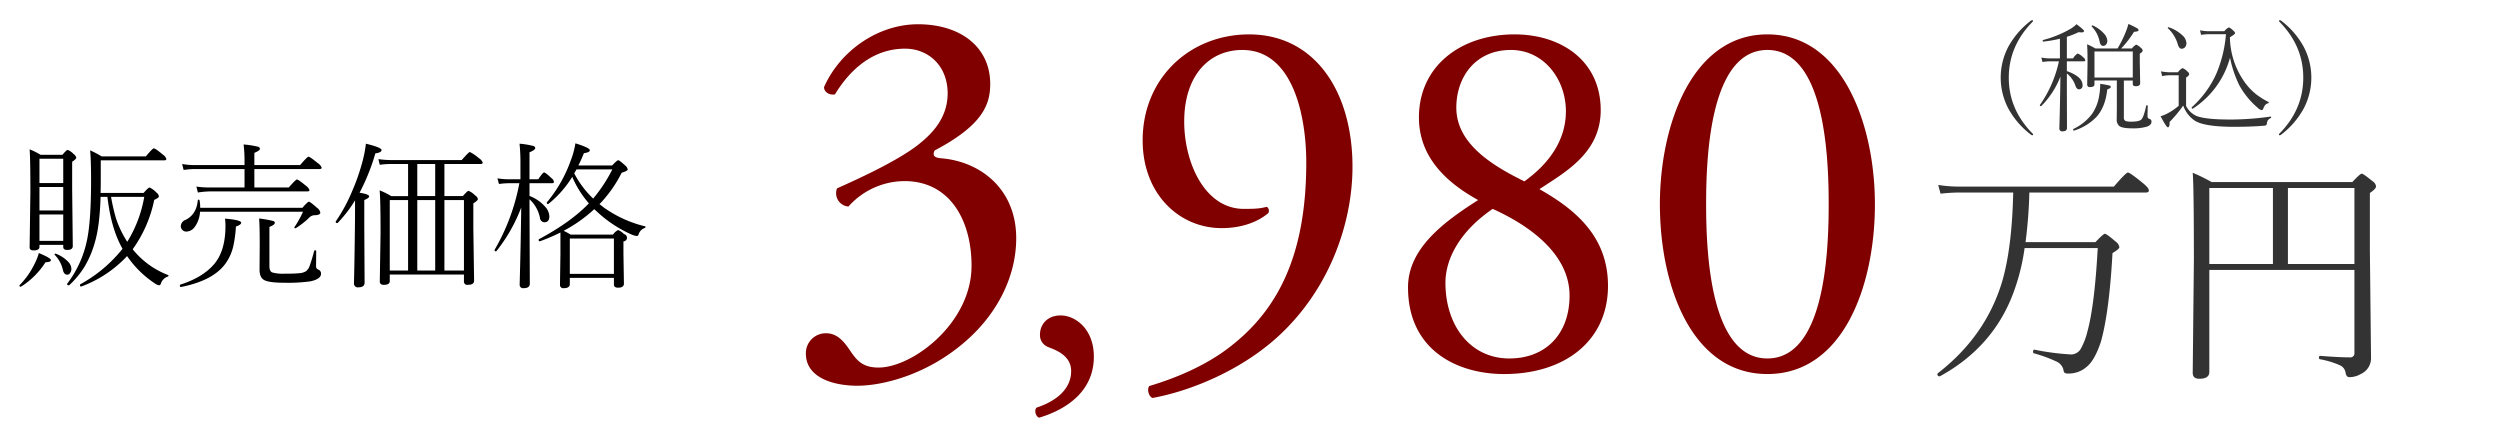 <svg xmlns="http://www.w3.org/2000/svg" width="882" height="156" viewBox="0 0 882 156">
  <defs>
    <style>
      .cls-1, .cls-2, .cls-3 {
        fill-rule: evenodd;
      }

      .cls-2 {
        fill: #333;
      }

      .cls-3 {
        fill: maroon;
      }
    </style>
  </defs>
  <g id="price_j.svg">
    <path id="販売価格_" data-name="販売価格 　　 " class="cls-1" d="M8074.9,727.452q1.29,11.238,5.33,18.32a49.556,49.556,0,0,1-14.9,12.524,0.253,0.253,0,0,0-.11.246c0,0.364.13,0.546,0.38,0.546h0.06a42.024,42.024,0,0,0,16.18-10.746,35.582,35.582,0,0,0,9.68,9.571,3.76,3.76,0,0,0,1.56.738,0.815,0.815,0,0,0,.71-0.684,3.776,3.776,0,0,1,2.3-2.351,0.412,0.412,0,0,0,.36-0.383,0.228,0.228,0,0,0-.2-0.219,29.5,29.5,0,0,1-12.44-9.078,45.188,45.188,0,0,0,7.6-17.418q1.65-.738,1.65-1.23a2.078,2.078,0,0,0-.85-1.34,8.306,8.306,0,0,0-2.41-1.8q-0.465,0-2.13,1.914h-15.18q0.06-1.668.06-5.387v-6.1h22.34c0.53,0,.79-0.164.79-0.493a2.692,2.692,0,0,0-1.18-1.5c-1.78-1.5-2.87-2.243-3.25-2.243q-0.435,0-2.79,2.844h-15.58a34.828,34.828,0,0,0-4.08-2.133q0.33,3.5.33,10.582,0,14.384-1.45,21.164a37.871,37.871,0,0,1-6.97,15.286,0.279,0.279,0,0,0-.03.136q0,0.438.6,0.438a0.251,0.251,0,0,0,.17-0.054,31.667,31.667,0,0,0,5.49-6.7,35.189,35.189,0,0,0,3.53-8.422q1.7-5.687,2.02-16.023h2.41Zm2.98,7.437a68.91,68.91,0,0,1-1.7-7.437h11.71a44.653,44.653,0,0,1-5.99,15.859,35.841,35.841,0,0,1-4.02-8.422h0Zm-18.57,10.227c0,0.711.47,1.066,1.4,1.066,1.31,0,1.97-.465,1.97-1.394l-0.22-20.016v-9.707c0.96-.638,1.45-1.121,1.45-1.449a2.226,2.226,0,0,0-.96-1.285,5.661,5.661,0,0,0-2.08-1.45q-0.4,0-1.83,1.723h-7.74a24.576,24.576,0,0,0-3.85-1.914q0.27,3.309.27,14.984l-0.27,19.606c0,0.711.46,1.066,1.39,1.066,1.39,0,2.08-.428,2.08-1.285v-0.684h8.39v0.739Zm-8.39-2.133v-9.324h8.39v9.324h-8.39Zm0-10.719v-8.285h8.39v8.285h-8.39Zm0-9.679V714h8.39v8.586h-8.39Zm8.28,30.679q0.36,1.641,1.56,1.641a1.113,1.113,0,0,0,.93-0.52,2.456,2.456,0,0,0,.49-1.613,3.742,3.742,0,0,0-1.2-2.488,11.674,11.674,0,0,0-4.26-2.762,0.35,0.35,0,0,0-.14-0.027q-0.33,0-.33.246a0.346,0.346,0,0,0,.05.164,11.147,11.147,0,0,1,2.9,5.359h0Zm-6.15-2.734q1.92-.082,1.92-0.738c0-.511-1.43-1.349-4.27-2.516a18.979,18.979,0,0,1-1.5,3.8,27.879,27.879,0,0,1-5.28,7.52,0.175,0.175,0,0,0-.06.136,0.393,0.393,0,0,0,.47.41,0.279,0.279,0,0,0,.16-0.055,28,28,0,0,0,8.56-8.558h0Zm54.36-21.821a0.321,0.321,0,0,0-.36-0.273,0.261,0.261,0,0,0-.27.219q-0.465,5.058-4.37,6.945a2.426,2.426,0,0,0-1.62,2.188,1.8,1.8,0,0,0,.5,1.285,1.894,1.894,0,0,0,1.47.628,3.755,3.755,0,0,0,2.96-1.667,10.007,10.007,0,0,0,1.85-5.332h36.34a36.371,36.371,0,0,1-3,5.386,0.178,0.178,0,0,0-.06.137,0.3,0.3,0,0,0,.36.3,0.348,0.348,0,0,0,.19-0.055,28.862,28.862,0,0,0,4.48-3.473,2.9,2.9,0,0,1,1.95-1.066c1.45,0,2.18-.318,2.18-0.957a2.8,2.8,0,0,0-1.17-1.668q-2.385-2.132-2.85-2.133c-0.31,0-1.07.712-2.29,2.133h-36.07a14.161,14.161,0,0,0-.22-2.6h0Zm3.36-4.566a29.068,29.068,0,0,1-4.48-.328l0.52,2.106a30.6,30.6,0,0,1,4.02-.384h34.56c0.53,0,.79-0.164.79-0.491a3.419,3.419,0,0,0-1.34-1.587q-2.565-2.131-3.09-2.132c-0.27,0-1.23.939-2.87,2.816h-12.14v-6.508h23.03c0.47,0,.71-0.164.71-0.492a3.436,3.436,0,0,0-1.4-1.613c-1.82-1.5-2.9-2.242-3.25-2.242-0.28,0-1.26.984-2.95,2.953h-16.14v-4.32c1.32-.529,1.97-1.012,1.97-1.45a0.93,0.93,0,0,0-.82-0.738,32.5,32.5,0,0,0-4.95-.765,47.723,47.723,0,0,1,.33,6.042v1.231H8105.8a24.455,24.455,0,0,1-4.54-.383l0.52,2.105a28.716,28.716,0,0,1,4.13-.328h17.36v6.508h-12.5Zm35.52,27.508a4.3,4.3,0,0,1-1.31,2.023,5.374,5.374,0,0,1-2.02.684,50.284,50.284,0,0,1-5.47.192,13.79,13.79,0,0,1-4.46-.438c-0.65-.274-0.98-1.021-0.98-2.243V738.034c1.27-.456,1.91-0.939,1.91-1.449a0.707,0.707,0,0,0-.63-0.63,39.411,39.411,0,0,0-4.92-.875q0.225,2.463.22,9.516l-0.06,8.559c0,1.75.5,2.934,1.48,3.554,1.1,0.693,3.48,1.04,7.17,1.04a57.213,57.213,0,0,0,9.29-.493q3.75-.792,3.75-2.706a1.466,1.466,0,0,0-1.01-1.45,1.218,1.218,0,0,1-.74-1.34l0.05-5.168c0-.182-0.12-0.273-0.38-0.273a0.3,0.3,0,0,0-.35.219,51.824,51.824,0,0,1-1.54,5.113h0Zm-29.42-1.121a16.832,16.832,0,0,0,2.41-5.578,43.252,43.252,0,0,0,.95-7.028q1.86-.656,1.86-1.339,0-.986-5.71-1.45a19.049,19.049,0,0,1,.16,2.625q0,8.778-4.04,13.481-4.08,4.7-11.87,7.164a0.272,0.272,0,0,0-.16.3c0,0.4.12,0.583,0.38,0.547q11.775-2.325,16.02-8.723h0Zm83.81,4.32v2.461a1.146,1.146,0,0,0,1.39,1.175q2.19,0,2.19-1.448l-0.27-18.594v-8.695c1.07-.675,1.61-1.176,1.61-1.5a2.082,2.082,0,0,0-1.01-1.34,6.863,6.863,0,0,0-2.3-1.586c-0.25,0-.92.62-1.99,1.859h-6.51v-11.32h12.71c0.53,0,.8-0.164.8-0.492a3.071,3.071,0,0,0-1.34-1.559,14.6,14.6,0,0,0-3.2-2.187c-0.24,0-1.2.948-2.87,2.844h-25.1a34.025,34.025,0,0,1-4.3-.329l0.5,2a26.76,26.76,0,0,1,3.85-.273h6.13v11.32h-5.94a25.789,25.789,0,0,0-4.1-2.023q0.33,3.363.33,15.121l-0.27,17.035q0,1.176,1.44,1.175c1.39,0,2.08-.446,2.08-1.339v-2.3h26.17Zm-16.46-26.277h6.32v24.883h-6.32V728.573Zm-9.71,24.883V728.573h6.46v24.883h-6.46Zm19.28,0V728.573h6.89v24.883h-6.89Zm-9.57-26.278v-11.32h6.32v11.32h-6.32Zm-14.79-15.066c1.45-.2,2.18-0.592,2.18-1.176q0-.9-5.52-2.242a43.243,43.243,0,0,1-1.2,6.262,74.118,74.118,0,0,1-3.61,10.39,57.913,57.913,0,0,1-5.83,10.774,0.212,0.212,0,0,0-.02.109,0.447,0.447,0,0,0,.54.465,0.308,0.308,0,0,0,.17-0.055,45.41,45.41,0,0,0,6.12-7.957q0,6.372-.05,9.571-0.12,10.69-.28,17.445c-0.03,1.349-.05,2.105-0.05,2.269a1.338,1.338,0,0,0,1.61,1.395c1.42,0,2.14-.556,2.14-1.668l-0.11-19.5v-9.625c1.14-.474,1.72-0.9,1.72-1.285q0-.765-3.39-1.285a73.752,73.752,0,0,0,5.58-13.891h0Zm75.33,17.637q-6.345,6.616-17.61,12.633a0.252,0.252,0,0,0-.11.245,0.4,0.4,0,0,0,.38.493h0.08a67.519,67.519,0,0,0,7.22-3.09V747.6l-0.16,10.882a1.143,1.143,0,0,0,1.39,1.177c1.39,0,2.08-.484,2.08-1.45v-2.187h15.56v2.3c0,0.783.48,1.175,1.45,1.175,1.38,0,2.08-.483,2.08-1.449l-0.17-10.554v-4.32a1.3,1.3,0,0,0,.22-2.571,5.979,5.979,0,0,0-2.13-1.449,5.182,5.182,0,0,0-1.78,1.613h-14.95a21.632,21.632,0,0,0-2.47-1.34,49.772,49.772,0,0,0,10.8-7.629c0.61,0.529,1.02.9,1.24,1.121a44.319,44.319,0,0,0,11.75,7.738,6.618,6.618,0,0,0,1.97.6,0.677,0.677,0,0,0,.71-0.6,3.457,3.457,0,0,1,2.19-2.242,0.376,0.376,0,0,0,.25-0.355,0.229,0.229,0,0,0-.19-0.219,41.768,41.768,0,0,1-14.55-6.644l-1.51-1.176a44.541,44.541,0,0,0,7.82-11.074c1.43-.438,2.14-0.829,2.14-1.176a2.441,2.441,0,0,0-.96-1.449c-1.31-1.2-2.11-1.8-2.41-1.8q-0.375,0-2.13,1.859h-11.92c0.55-1.02,1.2-2.469,1.97-4.347,1.38-.182,2.08-0.529,2.08-1.04q0-.846-5.09-2.433a27.761,27.761,0,0,1-1.59,5.907,47.727,47.727,0,0,1-8.44,14.874,0.279,0.279,0,0,0-.06.164,0.41,0.41,0,0,0,.47.465,0.169,0.169,0,0,0,.13-0.054,37.064,37.064,0,0,0,8.37-9.516,36.005,36.005,0,0,0,5.88,9.352h0Zm-4.81-11.211c0.29-.493.43-0.748,0.43-0.766h12.64a51.781,51.781,0,0,1-6.76,10.281,33.955,33.955,0,0,1-6.67-8.886c0.09-.165.21-0.374,0.36-0.629h0Zm-1.92,36.093V742.163h15.56v12.468h-15.56Zm-6.31-31.992c0.47,0,.71-0.164.71-0.492a2.19,2.19,0,0,0-.91-1.34c-1.38-1.312-2.24-1.968-2.57-1.968-0.29,0-.97.8-2.05,2.406h-3.09v-9.516c1.35-.547,2.03-1.057,2.03-1.531a0.962,0.962,0,0,0-.85-0.739,27.944,27.944,0,0,0-4.7-.765,62.978,62.978,0,0,1,.32,6.945v5.606h-4.21a22.769,22.769,0,0,1-3.91-.329l0.55,2a24.482,24.482,0,0,1,3.42-.274h3.77a73.416,73.416,0,0,1-8.72,23.461,0.227,0.227,0,0,0-.03.109,0.414,0.414,0,0,0,.47.465,0.272,0.272,0,0,0,.19-0.082,57.56,57.56,0,0,0,8.75-15.394q-0.195,14-.47,23.843c-0.05,1.969-.08,3.081-0.08,3.336a1.184,1.184,0,0,0,1.39,1.286q2.19,0,2.19-1.559l-0.11-27.672V728.3a12.067,12.067,0,0,1,3.69,6.563,1.66,1.66,0,0,0,1.56,1.559c1.17,0,1.75-.711,1.75-2.133a5.4,5.4,0,0,0-1.56-3.446,14,14,0,0,0-5.44-3.718v-4.485h7.91Z" transform="translate(-8037 -658)"/>
    <path id="_税込_万円" data-name="(税込) 万円" class="cls-2" d="M8745.57,674.43a23.445,23.445,0,0,0,0,21.922,29.177,29.177,0,0,0,8.06,9.249,0.781,0.781,0,0,0,.39.123,0.237,0.237,0,0,0,.25-0.287,0.45,0.45,0,0,0-.16-0.308q-8.415-8.51-8.41-19.728t8.41-19.728a0.474,0.474,0,0,0,.12-0.308,0.218,0.218,0,0,0-.25-0.246,0.885,0.885,0,0,0-.35.082,29.274,29.274,0,0,0-8.06,9.229h0Zm26.58,5.208c0.36,0,.54-0.136.54-0.41a1.583,1.583,0,0,0-.72-1,5.94,5.94,0,0,0-1.97-1.353,4.947,4.947,0,0,0-1.62,1.722h-2.19v-7.608a31.046,31.046,0,0,0,4.16-1.641,7.789,7.789,0,0,0,1,.082c0.59,0,.89-0.171.89-0.513,0-.273-0.89-1.066-2.65-2.378a11.442,11.442,0,0,1-2.05,1.6,38.83,38.83,0,0,1-9.74,3.979,0.225,0.225,0,0,0-.15.226q0,0.369.27,0.327a46.432,46.432,0,0,0,5.82-1v6.931h-3.69a14.707,14.707,0,0,1-2.87-.307l0.43,1.6a12.241,12.241,0,0,1,2.44-.246h3.33a42.141,42.141,0,0,1-6.71,15.4,0.24,0.24,0,0,0-.02.082,0.313,0.313,0,0,0,.39.307,0.245,0.245,0,0,0,.14-0.041,30.019,30.019,0,0,0,6.73-10.377q-0.12,9.516-.31,16.078-0.06,2.031-.06,2.236a0.968,0.968,0,0,0,1.17,1c1.01,0,1.52-.4,1.52-1.211l-0.04-13.227v-5.968a9.076,9.076,0,0,1,3.01,4.286c0.31,0.862.71,1.293,1.19,1.293a1.244,1.244,0,0,0,1.33-1.477q0-2.994-5.53-4.943v-3.445h5.96Zm17.29,6.768v1.21q0,0.8,1.05.8,1.56,0,1.56-1.046l-0.13-7.342v-3.117a1.959,1.959,0,0,0,1.05-1.046,1.746,1.746,0,0,0-.76-1.067,4.261,4.261,0,0,0-1.56-1.046,4.383,4.383,0,0,0-1.5,1.354h-3.81a36,36,0,0,0,4.55-5.886c1.07-.041,1.6-0.246,1.6-0.615a0.93,0.93,0,0,0-.55-0.657,31.848,31.848,0,0,0-3.04-1.5,19.256,19.256,0,0,1-1,2.973,39.35,39.35,0,0,1-2.83,5.681h-7.82a24.6,24.6,0,0,0-2.93-1.477q0.165,1.908.17,6.6l-0.13,7.609a0.862,0.862,0,0,0,1.05.881c1.01,0,1.52-.321,1.52-0.964v-1.353h7.89v9.741l-0.04,3.9a2.867,2.867,0,0,0,.94,2.44c0.74,0.533,2.23.8,4.48,0.8a17.509,17.509,0,0,0,5.25-.6q1.59-.615,1.59-1.681a0.939,0.939,0,0,0-.71-1.047,0.9,0.9,0,0,1-.68-0.922c0-.779.03-2.01,0.08-3.692,0-.136-0.09-0.2-0.28-0.2a0.235,0.235,0,0,0-.27.164q-0.885,4.041-1.68,4.819-0.78.8-3.51,0.8a6.172,6.172,0,0,1-2.07-.225,1.219,1.219,0,0,1-.62-1.231V686.406h3.14Zm-13.51-1.046v-9.208h13.51v9.208h-13.51Zm1.78-12.818c0.19,1.094.62,1.641,1.27,1.641a1.347,1.347,0,0,0,1.01-.431,1.967,1.967,0,0,0,.47-1.374,4.061,4.061,0,0,0-1.19-2.542,11.836,11.836,0,0,0-3.92-2.851,0.223,0.223,0,0,0-.1-0.021,0.283,0.283,0,0,0-.33.308,0.123,0.123,0,0,0,.06.1,10.546,10.546,0,0,1,2.73,5.167h0Zm-1,26.62q3.09-3.507,3.73-9.619c0.83-.273,1.25-0.566,1.25-0.881a0.633,0.633,0,0,0-.6-0.513,30.623,30.623,0,0,0-3.17-.574,2.313,2.313,0,0,1,.04.369,24.162,24.162,0,0,1-.35,3.671,15.528,15.528,0,0,1-2.5,6.521,17.532,17.532,0,0,1-6.61,5.353,0.215,0.215,0,0,0-.1.2c0,0.259.09,0.39,0.27,0.39h0.06a18.615,18.615,0,0,0,7.98-4.922h0Zm28.6-25.573c0.32,1.066.76,1.6,1.34,1.6a1.538,1.538,0,0,0,1.21-.513,2.123,2.123,0,0,0,.51-1.5,3.99,3.99,0,0,0-1.46-2.748,12.818,12.818,0,0,0-4.73-2.789,0.254,0.254,0,0,0-.11-0.02,0.225,0.225,0,0,0-.28.225,0.2,0.2,0,0,0,.04.123,12.277,12.277,0,0,1,3.48,5.62h0Zm27.51,17.554a21.569,21.569,0,0,1-4.45-4.963,28,28,0,0,1-4.66-15.032c1.23-.725,1.85-1.217,1.85-1.476a2.132,2.132,0,0,0-.76-0.964,4.522,4.522,0,0,0-1.46-1.047,4.808,4.808,0,0,0-1.6,1.354h-5.21a15.491,15.491,0,0,1-3.36-.328l0.37,1.62a19.641,19.641,0,0,1,3.03-.246h5.75a45.032,45.032,0,0,1-3.39,13.925,35.425,35.425,0,0,1-8.65,11.833,0.233,0.233,0,0,0-.04.143,0.311,0.311,0,0,0,.3.39,0.211,0.211,0,0,0,.09-0.021,31.076,31.076,0,0,0,13.12-17.985,39.7,39.7,0,0,0,3.32,9.823,28.59,28.59,0,0,0,6.4,7.814,3.271,3.271,0,0,0,1.42.882,0.706,0.706,0,0,0,.59-0.554,4.3,4.3,0,0,1,.68-1.251,2.139,2.139,0,0,1,1.04-.636,0.329,0.329,0,0,0,.25-0.307,0.136,0.136,0,0,0-.08-0.123,25.821,25.821,0,0,1-4.55-2.851h0Zm-9.05,9.024q-8.655,0-11.83-1.251a7.571,7.571,0,0,1-3.69-3.528V685.339a2.214,2.214,0,0,0,1.12-1.128,1.516,1.516,0,0,0-.67-1,4.674,4.674,0,0,0-1.72-1.189,5.063,5.063,0,0,0-1.62,1.477h-2.45a17,17,0,0,1-3.52-.328l0.41,1.681a15.188,15.188,0,0,1,3.11-.307h2.73v10.766a20.58,20.58,0,0,1-4.08,2.769,12.487,12.487,0,0,1-2.3.923q2.04,3.9,2.55,3.9,0.63,0,.63-1.559v-0.327a45.007,45.007,0,0,0,4.8-5.784,10.716,10.716,0,0,0,3.86,5.188q3.27,2.319,14.15,2.318,6.03,0,10.74-.41a0.76,0.76,0,0,0,.76-0.677,2.945,2.945,0,0,1,.31-1.148,2.772,2.772,0,0,1,1.07-.862,0.29,0.29,0,0,0,.14-0.266c0-.191-0.07-0.273-0.23-0.247a102.733,102.733,0,0,1-14.27,1.047h0Zm17.54-35.048a0.218,0.218,0,0,0-.25.246,0.474,0.474,0,0,0,.12.308q8.415,8.51,8.41,19.728t-8.41,19.728a0.45,0.45,0,0,0-.16.308,0.235,0.235,0,0,0,.24.287,0.678,0.678,0,0,0,.39-0.123,28.931,28.931,0,0,0,8.06-9.249,23.369,23.369,0,0,0,0-21.922,29.025,29.025,0,0,0-8.06-9.229,0.841,0.841,0,0,0-.34-0.082h0Zm-47.25,60.8c0.71,0,1.06-.246,1.06-0.738q0-.9-2.25-2.707c-2.96-2.406-4.66-3.61-5.13-3.61s-2.12,1.655-4.96,4.964h-54.35a47.451,47.451,0,0,1-7.63-.575l0.82,3.076a61.5,61.5,0,0,1,6.81-.41h18.83q-0.42,19.606-3.94,31.541-5.82,19.2-22.68,32.239a0.358,0.358,0,0,0-.12.246,0.708,0.708,0,0,0,.78.82,0.387,0.387,0,0,0,.16-0.041q19.11-10.5,26.13-30.146a74.2,74.2,0,0,0,3.69-15.053h25.8q-1.11,20.385-3.7,29.654a23.408,23.408,0,0,1-2.17,5.66,3.969,3.969,0,0,1-3.44,2.215,88.18,88.18,0,0,1-12.96-1.681q-0.54-.082-0.54.738a0.476,0.476,0,0,0,.29.533,49.215,49.215,0,0,1,7.79,2.83,4.412,4.412,0,0,1,2.63,2.953,1.854,1.854,0,0,0,.41,1.108,2.567,2.567,0,0,0,1.43.246,9.467,9.467,0,0,0,6.32-2.338q2.835-2.216,5.04-8.818,2.955-10.419,4.11-31.336c1.61-.957,2.42-1.654,2.42-2.092a3.076,3.076,0,0,0-1.36-2.01c-2.08-1.8-3.33-2.707-3.77-2.707q-0.5,0-3.32,2.953h-24.65a167.932,167.932,0,0,0,1.35-17.514h41.1Zm73.58,27.317v29.244a1.451,1.451,0,0,1-1.68,1.6q-3.66,0-10.42-.534c-0.27,0-.41.205-0.41,0.616a0.5,0.5,0,0,0,.33.574,30.546,30.546,0,0,1,7.05,2.133,3.373,3.373,0,0,1,2.01,2.666c0.19,1.011.62,1.517,1.27,1.517a7.86,7.86,0,0,0,4.11-1.107,6.106,6.106,0,0,0,3.6-5.865l-0.41-37.817V726.081c1.45-.957,2.18-1.737,2.18-2.339A2.634,2.634,0,0,0,8874,721.9c-2.14-1.749-3.39-2.625-3.78-2.625s-1.49.984-3.32,2.953h-49.63a66.284,66.284,0,0,0-6.68-3.281q0.405,4.716.41,30.761l-0.41,39.827c0,1.394.78,2.091,2.33,2.091,2.36,0,3.53-.806,3.53-2.42v-35.97h51.19Zm-51.19-28.916h22.44v26.824h-22.44V724.317Zm27.73,26.824V724.317h23.46v26.824h-23.46Z" transform="translate(-8037 -658)"/>
    <path id="_3_980" data-name="3,980" class="cls-3" d="M8339.45,794.087c8.98,0,24.73-3.848,38.29-15.758,11.36-9.894,17.78-23.087,17.78-36.279,0-17.407-12.65-27.118-26.57-28.218-2.2-.183-3.12-0.916-2.2-2.748,16.67-8.795,19.6-15.941,19.6-23.454,0-13.009-10.44-21.071-25.47-21.071-14.1,0-27.48,9.344-33.16,22.171,0,1.832,2.02,2.931,3.85,2.565,5.68-9.345,13.92-16.124,24.73-16.124,8.25,0,15.03,6.046,15.03,15.757,0,8.795-5.68,14.292-9.71,17.591-7.33,6.046-22.36,12.826-29.32,15.941a4.717,4.717,0,0,0,4.03,6.413,26.63,26.63,0,0,1,19.79-8.979c15.94,0,23.64,13.743,23.64,29.867,0,20.339-20.89,35.913-32.8,35.913-5.13,0-7.33-2.015-9.71-5.5-2.02-2.931-4.4-6.6-8.8-6.6a7.034,7.034,0,0,0-7.14,7.146C8321.31,791.339,8331.2,794.087,8339.45,794.087Zm71.73-24.8c-4.75,0-7.27,3.266-7.27,6.681a4.439,4.439,0,0,0,2.52,4.3c1.34,0.743,8.47,2.376,8.47,8.612,0,7.72-7.58,11.432-12.18,12.917-0.89.742-.44,3.117,0.89,3.563,10.39-3.118,19.3-9.8,19.3-21.528C8422.91,774.035,8416.38,769.284,8411.18,769.284Zm64.13-93.658c17.78,0,22.54,23.087,22.54,39.761,0,34.631-11.36,53.5-28.22,65.963-6.96,5.131-16.12,9.528-27.12,12.827-0.91.916-.36,3.664,1.1,4.214,12.28-2.2,30.05-8.978,43.61-21.072,18.69-16.674,26.94-40.494,26.94-60.466,0-26.935-13.56-46.724-36.46-46.724-20.89,0-37.57,15.392-37.57,37.379,0,19.056,13.01,30.966,27.85,30.966,7.15,0,12.83-2.2,16.49-5.313a1.694,1.694,0,0,0-.54-2.2c-2.2.55-3.49,0.733-8.07,0.733-13.92,0-21.07-16.491-21.07-30.783C8454.79,684.605,8463.59,675.626,8475.31,675.626Zm96.01-5.5c-18.69,0-33.9,10.994-33.72,29.684,0.18,14.109,10.26,22.9,20.89,28.767-12.09,7.7-24.74,17.04-24.74,30.783,0,22.354,17.59,30.6,33.9,30.6,21.44,0,36.65-11.727,36.65-31.149,0-17.407-11.55-26.935-24.19-34.081,9.16-6.047,21.62-12.826,21.62-27.851C8601.73,679.291,8587.62,670.129,8571.32,670.129Zm-1.84,114.336c-13.56,0-22.53-11.36-22.53-26.751,0-7.879,4.58-17.774,16.67-26.019,13.38,6.046,27.12,16.124,27.12,30.6C8590.74,775.67,8582.49,784.465,8569.48,784.465Zm0.55-108.839c11.73,0,19.42,10.444,19.42,21.622,0,10.444-6.22,18.689-14.65,24.736-11.55-5.68-24.01-13.376-24.01-26.019C8550.79,685.338,8557.39,675.626,8570.03,675.626Zm90.51-5.5c-26.75,0-37.93,32.249-37.93,59.917,0,28.767,11.18,59.916,37.93,59.916s37.93-31.149,37.93-59.916C8698.47,702.378,8687.29,670.129,8660.54,670.129Zm0,5.5c20.15,0,21.62,37.2,21.62,54.42s-1.47,54.419-21.62,54.419-21.62-37.2-21.62-54.419S8640.38,675.626,8660.54,675.626Z" transform="translate(-8037 -658)"/>
  </g>
</svg>
